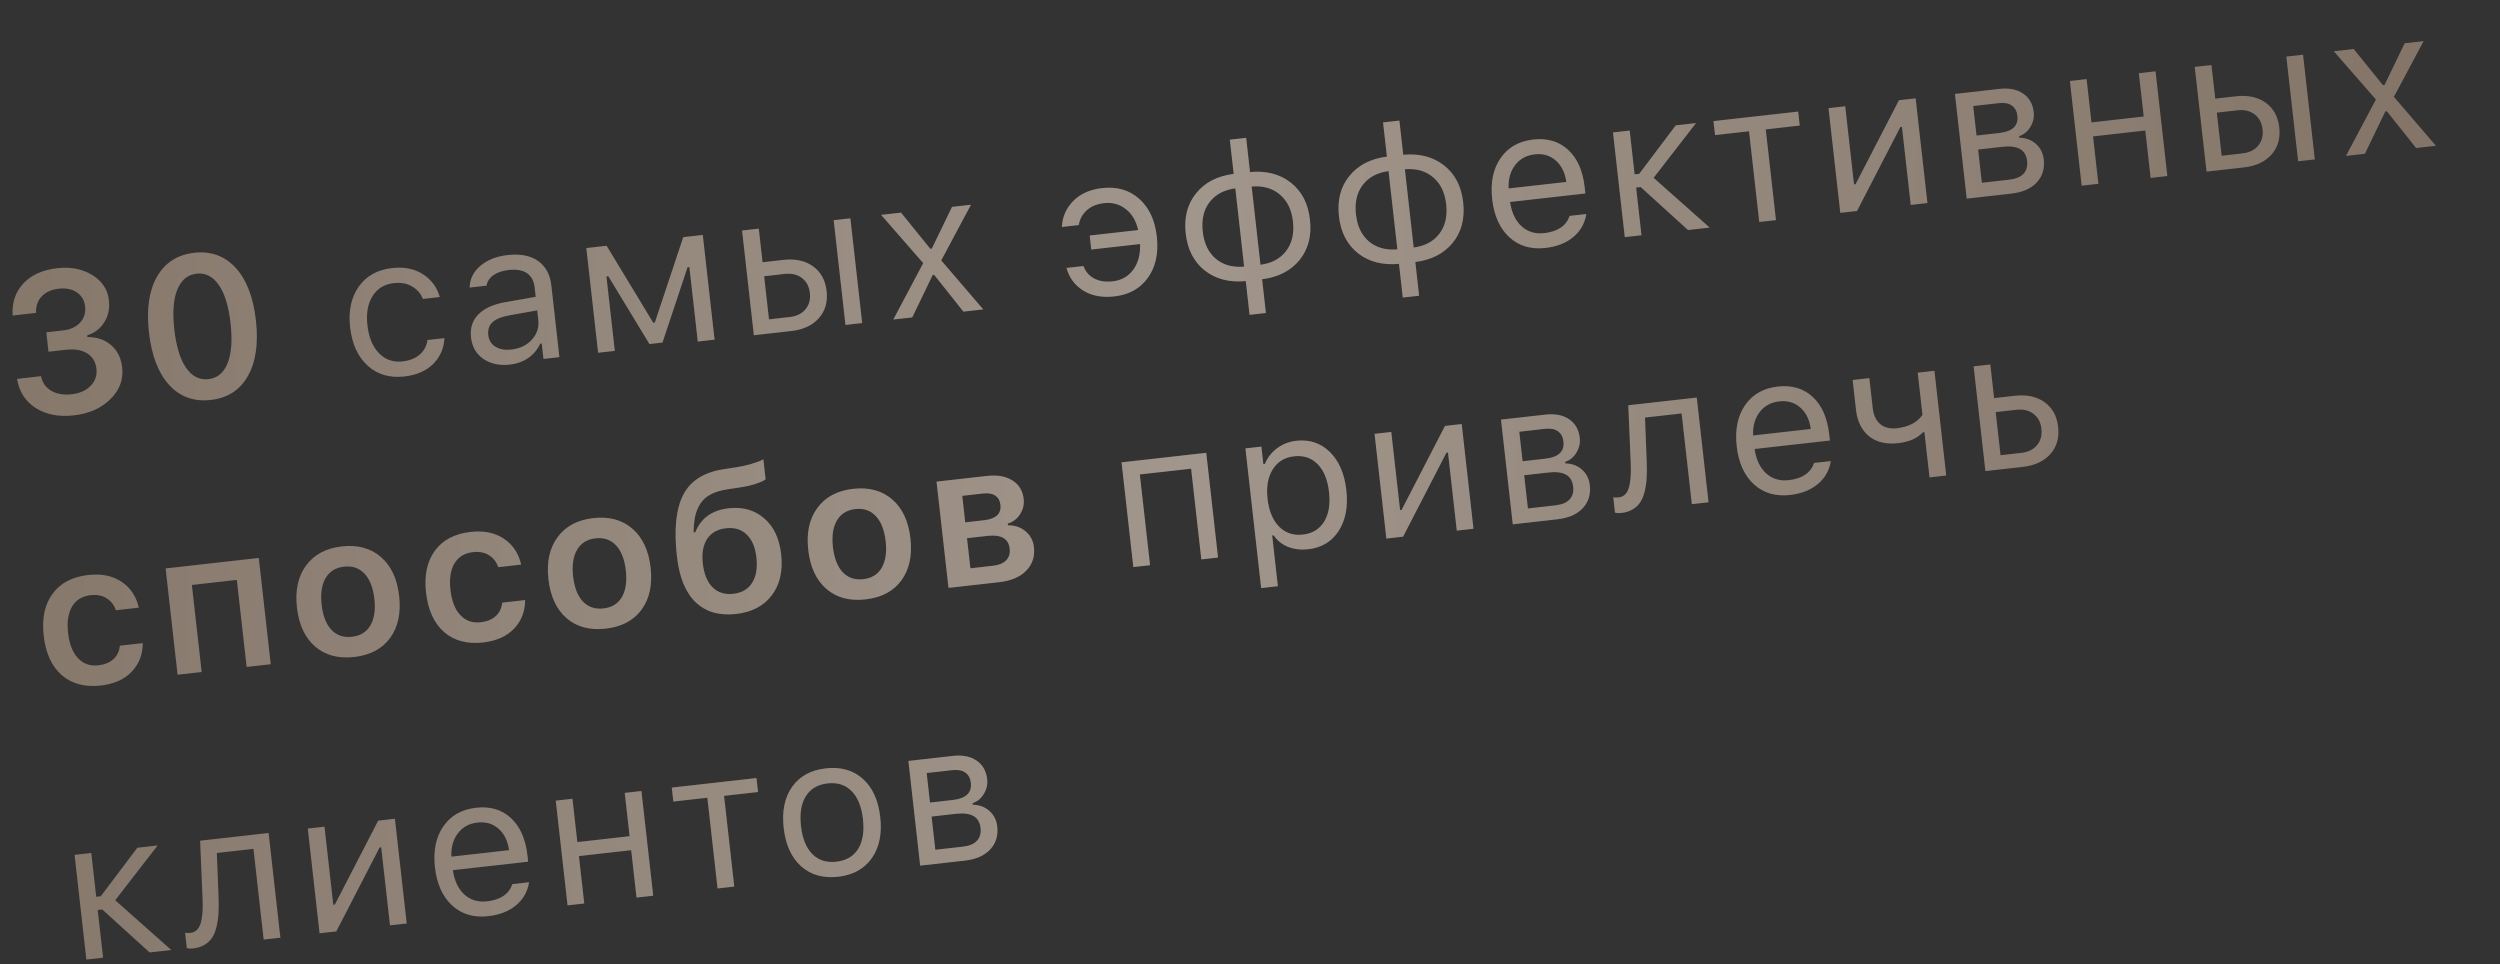 <?xml version="1.0" encoding="UTF-8"?> <svg xmlns="http://www.w3.org/2000/svg" width="394" height="152" viewBox="0 0 394 152" fill="none"><rect x="0" y="0" width="394" height="152" fill="#333333" stroke="none"/><path d="M7.643 55.432L7.299 52.37L9.993 52.067C11.116 51.94 11.994 51.531 12.63 50.84C13.264 50.138 13.525 49.292 13.414 48.302C13.303 47.322 12.868 46.581 12.109 46.077C11.358 45.562 10.406 45.37 9.253 45.499C8.11 45.628 7.215 46.034 6.569 46.716C5.932 47.398 5.637 48.263 5.683 49.312L1.994 49.728C1.867 47.685 2.431 45.999 3.687 44.669C4.942 43.329 6.717 42.529 9.014 42.271C11.157 42.029 13.001 42.39 14.546 43.353C16.1 44.304 16.972 45.627 17.163 47.321C17.309 48.617 17.072 49.766 16.45 50.766C15.839 51.765 14.936 52.461 13.74 52.854L13.769 53.114C15.299 53.117 16.552 53.55 17.528 54.411C18.513 55.272 19.089 56.437 19.255 57.907C19.468 59.805 18.85 61.471 17.399 62.906C15.959 64.339 14.039 65.191 11.641 65.461C9.263 65.729 7.256 65.34 5.619 64.295C3.992 63.248 3.014 61.72 2.684 59.711L6.465 59.285C6.662 60.297 7.198 61.063 8.073 61.584C8.947 62.096 10.022 62.28 11.297 62.136C12.563 61.993 13.557 61.551 14.28 60.808C15.011 60.054 15.318 59.156 15.201 58.115C15.079 57.033 14.59 56.225 13.734 55.691C12.878 55.157 11.772 54.967 10.414 55.12L7.643 55.432ZM33.217 63.031C30.564 63.33 28.377 62.543 26.657 60.669C24.948 58.795 23.886 56.026 23.474 52.362C23.063 48.719 23.489 45.798 24.75 43.599C26.02 41.389 27.972 40.136 30.605 39.839C33.238 39.542 35.415 40.331 37.135 42.204C38.855 44.077 39.92 46.841 40.332 50.494C40.742 54.138 40.317 57.064 39.057 59.273C37.807 61.481 35.861 62.733 33.217 63.031ZM29.331 57.981C30.267 59.322 31.44 59.914 32.848 59.755C34.257 59.596 35.263 58.76 35.868 57.245C36.481 55.718 36.636 53.608 36.333 50.914C36.032 48.24 35.413 46.237 34.478 44.906C33.541 43.565 32.374 42.973 30.976 43.13C29.578 43.288 28.566 44.125 27.941 45.642C27.326 47.158 27.169 49.248 27.469 51.912C27.773 54.606 28.393 56.629 29.331 57.981ZM69.308 46.812L66.644 47.112C66.322 46.27 65.757 45.615 64.95 45.148C64.152 44.67 63.187 44.494 62.054 44.622C60.574 44.788 59.458 45.472 58.704 46.673C57.961 47.873 57.694 49.407 57.905 51.275C58.118 53.173 58.728 54.639 59.733 55.673C60.737 56.697 61.974 57.126 63.444 56.96C64.556 56.835 65.452 56.481 66.13 55.898C66.819 55.314 67.233 54.544 67.374 53.588L70.037 53.288C69.968 54.877 69.382 56.229 68.278 57.346C67.172 58.452 65.655 59.114 63.726 59.331C61.41 59.592 59.48 59.024 57.938 57.627C56.395 56.219 55.475 54.204 55.18 51.581C54.89 49.01 55.342 46.876 56.536 45.181C57.73 43.486 59.48 42.509 61.787 42.249C63.716 42.032 65.344 42.36 66.672 43.233C68.011 44.106 68.889 45.299 69.308 46.812ZM80.588 55.091C81.945 54.938 83.023 54.419 83.823 53.533C84.632 52.646 84.97 51.611 84.837 50.427L84.666 48.911L80.26 49.702C79.024 49.924 78.14 50.287 77.607 50.792C77.075 51.296 76.856 51.967 76.95 52.804C77.043 53.63 77.428 54.248 78.105 54.658C78.78 55.057 79.608 55.202 80.588 55.091ZM80.358 57.458C78.735 57.641 77.348 57.347 76.197 56.578C75.055 55.797 74.4 54.662 74.232 53.172C74.067 51.702 74.457 50.49 75.404 49.536C76.351 48.582 77.782 47.94 79.698 47.611L84.427 46.784L84.258 45.283C84.143 44.263 83.738 43.518 83.045 43.048C82.351 42.578 81.392 42.413 80.167 42.551C79.177 42.662 78.376 42.933 77.763 43.364C77.15 43.795 76.788 44.347 76.678 45.021L74.015 45.321C74.04 43.985 74.599 42.847 75.692 41.907C76.795 40.967 78.23 40.397 79.995 40.198C81.996 39.973 83.596 40.283 84.797 41.13C85.999 41.977 86.696 43.262 86.891 44.987L88.163 56.284L85.653 56.567L85.378 54.133L85.133 54.161C84.702 55.098 84.073 55.851 83.249 56.419C82.424 56.988 81.46 57.334 80.358 57.458ZM96.896 55.301L94.263 55.597L92.404 39.095L95.603 38.735L102.954 50.867L103.199 50.839L107.682 37.374L110.759 37.028L112.617 53.53L109.969 53.828L108.647 42.087L108.356 42.12L104.406 53.99L102.355 54.221L95.864 43.527L95.573 43.559L96.896 55.301ZM133.245 51.207L131.386 34.704L134.019 34.408L135.878 50.91L133.245 51.207ZM123.689 43.168L120.428 43.535L121.193 50.332L124.454 49.965C125.536 49.843 126.364 49.439 126.938 48.755C127.521 48.059 127.754 47.195 127.638 46.164C127.522 45.134 127.103 44.349 126.381 43.81C125.668 43.26 124.77 43.046 123.689 43.168ZM118.809 52.833L116.95 36.33L119.583 36.034L120.18 41.331L123.44 40.963C125.328 40.751 126.891 41.086 128.127 41.97C129.363 42.854 130.078 44.153 130.271 45.868C130.464 47.582 130.057 49.008 129.048 50.145C128.039 51.282 126.59 51.956 124.702 52.169L118.809 52.833ZM147.23 43.322L146.985 43.35L143.768 50.022L140.783 50.358L145.502 41.47L138.863 33.862L142.001 33.509L146.612 39.206L146.857 39.178L150.038 32.604L153.023 32.267L148.338 41.042L154.959 48.761L151.836 49.113L147.23 43.322ZM170.744 41.929C171.094 42.831 171.669 43.489 172.47 43.905C173.272 44.322 174.239 44.466 175.372 44.338C176.749 44.183 177.827 43.571 178.606 42.501C179.385 41.432 179.74 40.084 179.67 38.459L171.985 39.325L171.737 37.12L179.376 36.26C179.058 34.818 178.407 33.713 177.421 32.946C176.436 32.178 175.29 31.868 173.984 32.015C172.83 32.145 171.913 32.532 171.231 33.178C170.548 33.813 170.143 34.577 170.016 35.469L167.353 35.769C167.424 34.201 168.015 32.842 169.126 31.694C170.247 30.544 171.777 29.86 173.716 29.642C176.033 29.381 177.972 29.943 179.534 31.328C181.095 32.712 182.021 34.691 182.31 37.263C182.606 39.885 182.142 42.051 180.918 43.76C179.705 45.468 177.94 46.452 175.623 46.713C173.684 46.931 172.048 46.624 170.714 45.793C169.379 44.951 168.501 43.763 168.08 42.229L170.744 41.929ZM196.077 42.022L194.687 29.683C192.896 29.926 191.536 30.658 190.609 31.879C189.691 33.088 189.338 34.631 189.55 36.509C189.76 38.377 190.448 39.803 191.613 40.788C192.787 41.762 194.275 42.173 196.077 42.022ZM203.771 34.907C203.561 33.04 202.868 31.619 201.694 30.646C200.529 29.661 199.051 29.243 197.259 29.393L198.649 41.732C200.43 41.49 201.78 40.764 202.698 39.555C203.625 38.334 203.983 36.785 203.771 34.907ZM196.334 44.303C193.756 44.541 191.606 43.988 189.884 42.642C188.16 41.285 187.156 39.342 186.871 36.811C186.584 34.27 187.131 32.151 188.511 30.456C189.89 28.751 191.863 27.733 194.43 27.402L193.823 22.014L196.395 21.724L197.002 27.112C199.569 26.875 201.715 27.434 203.439 28.79C205.161 30.136 206.165 32.075 206.45 34.606C206.736 37.147 206.19 39.27 204.811 40.976C203.431 42.671 201.463 43.684 198.906 44.013L199.504 49.325L196.932 49.615L196.334 44.303ZM220.225 39.302L218.835 26.963C217.044 27.206 215.684 27.938 214.757 29.159C213.839 30.368 213.486 31.912 213.698 33.789C213.908 35.657 214.596 37.083 215.761 38.068C216.935 39.042 218.423 39.453 220.225 39.302ZM227.919 32.188C227.709 30.32 227.016 28.899 225.842 27.926C224.677 26.941 223.199 26.523 221.407 26.674L222.797 39.012C224.578 38.77 225.928 38.044 226.846 36.835C227.773 35.615 228.131 34.066 227.919 32.188ZM220.482 41.583C217.904 41.821 215.754 41.268 214.032 39.922C212.308 38.566 211.304 36.622 211.019 34.091C210.732 31.55 211.279 29.432 212.659 27.736C214.038 26.031 216.011 25.013 218.578 24.682L217.971 19.294L220.543 19.004L221.15 24.393C223.718 24.155 225.863 24.715 227.587 26.071C229.309 27.416 230.313 29.355 230.598 31.886C230.884 34.427 230.338 36.55 228.959 38.256C227.579 39.951 225.611 40.964 223.054 41.293L223.652 46.605L221.08 46.895L220.482 41.583ZM241.876 24.322C240.559 24.47 239.528 25.036 238.781 26.019C238.034 27.002 237.691 28.229 237.753 29.7L246.847 28.676C246.652 27.22 246.101 26.094 245.195 25.297C244.289 24.5 243.182 24.174 241.876 24.322ZM247.372 34.027L250.005 33.731C249.768 35.204 249.082 36.413 247.948 37.358C246.825 38.3 245.365 38.873 243.569 39.075C241.283 39.333 239.385 38.772 237.876 37.391C236.365 36.001 235.463 33.999 235.168 31.387C234.875 28.784 235.315 26.631 236.487 24.929C237.66 23.226 239.379 22.247 241.644 21.991C243.869 21.741 245.703 22.284 247.145 23.62C248.588 24.956 249.454 26.91 249.743 29.482L249.857 30.492L237.993 31.828L238.007 31.951C238.262 33.575 238.867 34.82 239.823 35.684C240.788 36.547 241.97 36.899 243.368 36.742C245.501 36.502 246.835 35.597 247.372 34.027ZM258.571 29.479L257.851 29.561L258.698 37.077L256.065 37.373L254.206 20.871L256.839 20.575L257.617 27.479L258.336 27.398L264.095 19.757L267.295 19.397L260.608 28.025L269.444 35.867L266.031 36.251L258.571 29.479ZM283.391 17.584L283.639 19.788L278.281 20.392L279.892 34.69L277.258 34.986L275.648 20.688L270.29 21.292L270.042 19.087L283.391 17.584ZM292.665 33.251L290.032 33.548L288.174 17.045L290.807 16.749L292.193 29.057L292.438 29.029L299.272 15.795L301.905 15.499L303.764 32.001L301.131 32.298L299.745 19.99L299.5 20.017L292.665 33.251ZM315.004 16.256L310.978 16.709L311.502 21.363L315.1 20.958C317.171 20.724 318.119 19.822 317.942 18.25C317.861 17.536 317.573 17 317.078 16.642C316.594 16.283 315.902 16.154 315.004 16.256ZM315.578 23.136L311.75 23.567L312.34 28.803L316.672 28.315C317.683 28.201 318.423 27.895 318.894 27.398C319.375 26.889 319.568 26.216 319.473 25.379C319.371 24.471 318.995 23.837 318.344 23.476C317.704 23.114 316.782 23.001 315.578 23.136ZM309.955 31.304L308.097 14.801L315.093 14.013C316.634 13.84 317.886 14.086 318.85 14.753C319.813 15.409 320.367 16.385 320.513 17.681C320.605 18.498 320.429 19.272 319.984 20.005C319.549 20.725 318.957 21.21 318.21 21.46L318.238 21.705C319.295 21.73 320.174 22.06 320.876 22.695C321.577 23.318 321.984 24.13 322.096 25.131C322.259 26.58 321.889 27.789 320.986 28.759C320.082 29.729 318.747 30.313 316.982 30.512L309.955 31.304ZM338.941 28.039L338.099 20.569L329.864 21.496L330.705 28.967L328.072 29.263L326.213 12.761L328.846 12.464L329.615 19.292L337.851 18.364L337.082 11.537L339.715 11.24L341.574 27.742L338.941 28.039ZM362.186 25.421L360.327 8.919L362.96 8.622L364.819 25.124L362.186 25.421ZM352.63 17.382L349.369 17.749L350.135 24.546L353.395 24.179C354.477 24.057 355.305 23.654 355.879 22.969C356.462 22.273 356.696 21.409 356.579 20.378C356.463 19.348 356.044 18.563 355.322 18.024C354.609 17.474 353.712 17.26 352.63 17.382ZM347.75 27.047L345.891 10.544L348.524 10.248L349.121 15.545L352.382 15.177C354.27 14.965 355.832 15.3 357.068 16.184C358.305 17.068 359.019 18.367 359.212 20.082C359.406 21.796 358.998 23.222 357.989 24.359C356.98 25.496 355.532 26.17 353.644 26.383L347.75 27.047ZM376.171 17.536L375.927 17.564L372.709 24.236L369.724 24.572L374.444 15.684L367.804 8.076L370.942 7.723L375.553 13.42L375.798 13.393L378.979 6.818L381.965 6.481L377.279 15.257L383.9 22.975L380.777 23.327L376.171 17.536ZM21.876 95.767L18.263 96.174C17.984 95.348 17.5 94.72 16.811 94.292C16.12 93.853 15.27 93.69 14.26 93.804C12.953 93.951 11.987 94.546 11.36 95.588C10.743 96.629 10.533 98.016 10.728 99.751C10.926 101.507 11.447 102.833 12.293 103.73C13.138 104.627 14.209 105.002 15.505 104.856C16.494 104.745 17.28 104.424 17.861 103.893C18.452 103.362 18.796 102.651 18.892 101.762L22.505 101.355C22.492 103.165 21.902 104.673 20.736 105.88C19.579 107.085 17.96 107.804 15.879 108.039C13.358 108.323 11.306 107.774 9.724 106.391C8.142 105.009 7.196 102.94 6.886 100.184C6.579 97.459 7.044 95.257 8.281 93.578C9.517 91.888 11.39 90.902 13.901 90.62C16.003 90.383 17.754 90.739 19.153 91.687C20.56 92.624 21.468 93.984 21.876 95.767ZM38.871 105.108L37.326 91.392L30.238 92.19L31.783 105.906L27.987 106.334L26.101 89.587L40.781 87.933L42.668 104.681L38.871 105.108ZM55.832 103.539C53.321 103.822 51.264 103.273 49.662 101.893C48.059 100.503 47.104 98.45 46.798 95.735C46.495 93.041 46.975 90.837 48.239 89.124C49.503 87.4 51.379 86.398 53.869 86.118C56.37 85.836 58.422 86.391 60.025 87.781C61.639 89.17 62.598 91.217 62.903 93.921C63.209 96.636 62.729 98.85 61.465 100.564C60.21 102.265 58.332 103.257 55.832 103.539ZM52.234 99.262C53.066 100.14 54.146 100.504 55.473 100.355C56.8 100.205 57.766 99.611 58.373 98.571C58.988 97.52 59.197 96.117 58.999 94.361C58.803 92.616 58.287 91.299 57.453 90.412C56.62 89.524 55.545 89.154 54.228 89.302C52.901 89.451 51.93 90.052 51.315 91.103C50.7 92.154 50.49 93.552 50.687 95.297C50.884 97.053 51.4 98.374 52.234 99.262ZM82.134 88.981L78.522 89.387C78.242 88.561 77.758 87.933 77.069 87.505C76.379 87.066 75.529 86.903 74.518 87.017C73.212 87.164 72.246 87.758 71.619 88.801C71.002 89.842 70.792 91.23 70.987 92.964C71.185 94.72 71.706 96.046 72.551 96.943C73.397 97.84 74.467 98.215 75.763 98.069C76.753 97.958 77.539 97.637 78.12 97.106C78.711 96.575 79.055 95.864 79.151 94.975L82.764 94.568C82.751 96.378 82.161 97.886 80.994 99.093C79.838 100.298 78.219 101.017 76.137 101.252C73.616 101.536 71.565 100.987 69.983 99.604C68.401 98.222 67.455 96.153 67.145 93.397C66.838 90.672 67.303 88.47 68.54 86.791C69.776 85.102 71.649 84.115 74.16 83.833C76.262 83.596 78.013 83.952 79.411 84.9C80.819 85.837 81.727 87.197 82.134 88.981ZM95.463 99.075C92.953 99.358 90.896 98.809 89.294 97.429C87.69 96.039 86.736 93.986 86.43 91.272C86.126 88.577 86.607 86.374 87.871 84.66C89.134 82.937 91.011 81.935 93.501 81.654C96.001 81.373 98.053 81.927 99.657 83.317C101.271 84.707 102.23 86.753 102.534 89.458C102.84 92.172 102.361 94.386 101.097 96.1C99.841 97.802 97.963 98.793 95.463 99.075ZM91.865 94.799C92.698 95.676 93.778 96.04 95.105 95.891C96.431 95.742 97.398 95.147 98.004 94.107C98.62 93.056 98.828 91.653 98.631 89.897C98.434 88.152 97.919 86.836 97.085 85.948C96.251 85.06 95.176 84.69 93.86 84.838C92.533 84.988 91.562 85.588 90.946 86.639C90.331 87.69 90.122 89.088 90.318 90.834C90.516 92.589 91.032 93.911 91.865 94.799ZM115.579 93.585C116.915 93.434 117.9 92.859 118.531 91.857C119.173 90.855 119.399 89.517 119.211 87.843C119.03 86.241 118.517 85.038 117.672 84.234C116.838 83.428 115.752 83.101 114.415 83.252C113.078 83.402 112.087 83.964 111.442 84.935C110.807 85.906 110.58 87.192 110.76 88.795C110.949 90.469 111.462 91.723 112.3 92.559C113.139 93.395 114.231 93.737 115.579 93.585ZM109.312 83.92L109.572 83.89C110.468 81.66 112.223 80.398 114.835 80.104C117.05 79.855 118.912 80.379 120.423 81.676C121.932 82.963 122.826 84.847 123.106 87.327C123.403 89.97 122.913 92.134 121.635 93.817C120.368 95.5 118.483 96.482 115.983 96.764C113.36 97.059 111.245 96.445 109.636 94.921C108.038 93.396 107.053 90.975 106.679 87.658C106.203 83.433 106.533 80.212 107.668 77.997C108.813 75.77 110.939 74.419 114.049 73.945L116.015 73.646C116.787 73.528 117.528 73.367 118.239 73.163C118.959 72.948 119.477 72.77 119.792 72.632C120.117 72.492 120.289 72.41 120.307 72.388L120.662 75.541C120.586 75.601 120.461 75.683 120.286 75.785C120.122 75.886 119.691 76.053 118.994 76.287C118.306 76.509 117.51 76.687 116.605 76.82L114.684 77.113C113.638 77.273 112.763 77.531 112.059 77.89C111.365 78.247 110.819 78.722 110.421 79.314C110.023 79.907 109.741 80.569 109.575 81.301C109.41 82.033 109.322 82.906 109.312 83.92ZM136.411 94.463C133.901 94.746 131.844 94.197 130.242 92.817C128.638 91.427 127.684 89.374 127.378 86.66C127.074 83.965 127.555 81.761 128.819 80.048C130.082 78.325 131.959 77.323 134.449 77.042C136.949 76.761 139.001 77.315 140.605 78.705C142.219 80.094 143.178 82.141 143.482 84.846C143.788 87.56 143.309 89.774 142.045 91.488C140.789 93.19 138.912 94.181 136.411 94.463ZM132.814 90.187C133.646 91.064 134.726 91.428 136.053 91.279C137.379 91.13 138.346 90.535 138.952 89.495C139.568 88.444 139.776 87.041 139.579 85.285C139.382 83.54 138.867 82.224 138.033 81.336C137.199 80.448 136.124 80.078 134.808 80.226C133.481 80.376 132.51 80.976 131.895 82.027C131.279 83.078 131.07 84.477 131.266 86.222C131.464 87.977 131.98 89.299 132.814 90.187ZM154.94 77.773L151.648 78.144L152.119 82.323L155.104 81.987C156.972 81.776 157.826 80.967 157.668 79.558C157.595 78.915 157.329 78.434 156.869 78.114C156.409 77.793 155.766 77.68 154.94 77.773ZM155.615 84.456L152.4 84.818L152.935 89.564L156.486 89.164C157.425 89.058 158.122 88.773 158.576 88.308C159.03 87.844 159.214 87.229 159.127 86.463C158.949 84.881 157.778 84.212 155.615 84.456ZM149.484 92.65L147.598 75.902L155.512 75.011C157.186 74.822 158.535 75.058 159.56 75.718C160.595 76.366 161.185 77.343 161.332 78.65C161.429 79.507 161.235 80.309 160.751 81.056C160.276 81.792 159.633 82.277 158.822 82.513L158.853 82.789C159.958 82.778 160.888 83.097 161.643 83.746C162.397 84.385 162.831 85.214 162.946 86.235C163.112 87.704 162.708 88.938 161.736 89.936C160.763 90.935 159.353 91.538 157.506 91.746L149.484 92.65ZM189.33 88.162L187.72 73.864L179.637 74.774L181.247 89.072L178.614 89.369L176.755 72.866L190.104 71.363L191.963 87.865L189.33 88.162ZM204.284 69.471C206.387 69.234 208.153 69.821 209.583 71.231C211.023 72.639 211.889 74.64 212.181 77.232C212.472 79.814 212.073 81.957 210.983 83.661C209.892 85.355 208.301 86.32 206.209 86.555C205.035 86.687 203.967 86.565 203.005 86.188C202.041 85.8 201.286 85.193 200.738 84.365L200.493 84.393L201.393 92.384L198.76 92.681L196.28 70.667L198.791 70.384L199.101 73.14L199.346 73.112C199.77 72.103 200.416 71.276 201.284 70.631C202.161 69.984 203.162 69.597 204.284 69.471ZM205.314 84.253C206.824 84.083 207.947 83.404 208.681 82.215C209.415 81.027 209.674 79.468 209.456 77.539C209.239 75.61 208.64 74.148 207.66 73.153C206.69 72.156 205.45 71.743 203.939 71.913C202.449 72.081 201.328 72.77 200.576 73.981C199.822 75.183 199.552 76.732 199.766 78.63C199.979 80.519 200.581 81.97 201.574 82.985C202.577 83.998 203.824 84.421 205.314 84.253ZM221.124 84.581L218.491 84.877L216.632 68.375L219.265 68.078L220.651 80.386L220.896 80.359L227.73 67.125L230.363 66.828L232.222 83.331L229.589 83.627L228.203 71.319L227.958 71.347L221.124 84.581ZM243.462 67.585L239.436 68.039L239.96 72.693L243.558 72.287C245.629 72.054 246.577 71.152 246.4 69.58C246.319 68.865 246.032 68.329 245.537 67.972C245.052 67.613 244.36 67.484 243.462 67.585ZM244.036 74.466L240.209 74.897L240.798 80.132L245.131 79.644C246.141 79.531 246.882 79.225 247.353 78.728C247.833 78.219 248.026 77.546 247.931 76.709C247.829 75.801 247.453 75.166 246.802 74.805C246.162 74.444 245.24 74.33 244.036 74.466ZM238.413 82.633L236.555 66.131L243.551 65.343C245.092 65.169 246.344 65.416 247.308 66.082C248.271 66.739 248.825 67.715 248.971 69.011C249.063 69.828 248.887 70.602 248.442 71.334C248.007 72.055 247.415 72.54 246.668 72.79L246.696 73.035C247.753 73.06 248.632 73.39 249.334 74.024C250.035 74.648 250.442 75.46 250.554 76.46C250.718 77.909 250.347 79.119 249.444 80.089C248.54 81.059 247.206 81.643 245.44 81.842L238.413 82.633ZM259.526 72.923C259.562 73.88 259.554 74.728 259.503 75.468C259.452 76.207 259.339 76.907 259.166 77.568C259.002 78.227 258.765 78.781 258.454 79.229C258.152 79.666 257.753 80.026 257.258 80.309C256.763 80.593 256.178 80.772 255.505 80.848C255.127 80.891 254.799 80.871 254.521 80.788L254.249 78.37C254.503 78.424 254.783 78.433 255.089 78.399C255.865 78.311 256.394 77.828 256.678 76.949C256.97 76.058 257.08 74.79 257.009 73.144L256.616 63.871L267.408 62.656L269.267 79.158L266.634 79.455L265.023 65.157L259.252 65.807L259.526 72.923ZM280.411 63.253C279.095 63.401 278.063 63.967 277.316 64.951C276.569 65.934 276.226 67.161 276.289 68.632L285.382 67.608C285.187 66.152 284.636 65.025 283.73 64.228C282.824 63.431 281.717 63.106 280.411 63.253ZM285.907 72.959L288.54 72.662C288.303 74.136 287.618 75.345 286.484 76.289C285.36 77.232 283.9 77.805 282.104 78.007C279.818 78.265 277.92 77.703 276.411 76.323C274.9 74.933 273.998 72.931 273.704 70.318C273.411 67.716 273.85 65.563 275.023 63.86C276.195 62.157 277.914 61.178 280.18 60.923C282.405 60.672 284.238 61.215 285.68 62.551C287.123 63.887 287.989 65.841 288.279 68.413L288.392 69.424L276.528 70.76L276.542 70.882C276.797 72.507 277.403 73.751 278.358 74.615C279.323 75.478 280.505 75.831 281.903 75.673C284.036 75.433 285.371 74.528 285.907 72.959ZM306.724 74.939L304.091 75.236L303.288 68.102L303.043 68.13C302.168 69.076 300.888 69.644 299.204 69.834C297.265 70.052 295.715 69.689 294.555 68.745C293.393 67.791 292.711 66.41 292.507 64.604L291.976 59.889L294.609 59.592L295.14 64.307C295.265 65.42 295.655 66.26 296.308 66.827C296.971 67.393 297.853 67.614 298.956 67.49C300.793 67.283 302.135 66.584 302.983 65.393L302.233 58.734L304.866 58.437L306.724 74.939ZM317.78 64.579L314.52 64.946L315.285 71.743L318.546 71.376C319.628 71.254 320.456 70.85 321.03 70.166C321.613 69.47 321.846 68.606 321.73 67.576C321.614 66.545 321.195 65.76 320.473 65.221C319.76 64.671 318.862 64.457 317.78 64.579ZM312.9 74.244L311.042 57.741L313.675 57.445L314.271 62.742L317.532 62.374C319.42 62.162 320.982 62.497 322.219 63.381C323.455 64.265 324.17 65.564 324.363 67.279C324.556 68.993 324.148 70.419 323.139 71.556C322.131 72.693 320.682 73.367 318.794 73.58L312.9 74.244ZM16.117 143.331L15.398 143.412L16.244 150.928L13.611 151.225L11.753 134.723L14.386 134.426L15.163 141.33L15.883 141.249L21.642 133.609L24.841 133.248L18.155 141.877L26.991 149.718L23.577 150.103L16.117 143.331ZM34.449 141.545C34.484 142.503 34.476 143.351 34.425 144.09C34.374 144.83 34.262 145.53 34.088 146.19C33.925 146.849 33.687 147.403 33.376 147.852C33.074 148.289 32.675 148.649 32.18 148.932C31.685 149.215 31.101 149.395 30.427 149.471C30.049 149.513 29.722 149.493 29.444 149.411L29.171 146.992C29.425 147.046 29.705 147.056 30.012 147.021C30.787 146.934 31.317 146.451 31.6 145.571C31.892 144.681 32.003 143.412 31.931 141.767L31.538 132.494L42.33 131.279L44.189 147.781L41.556 148.078L39.946 133.78L34.174 134.43L34.449 141.545ZM52.998 146.789L50.365 147.085L48.506 130.583L51.139 130.286L52.526 142.594L52.771 142.567L59.605 129.333L62.238 129.036L64.097 145.539L61.464 145.835L60.077 133.527L59.832 133.555L52.998 146.789ZM75.257 129.632C73.94 129.78 72.908 130.346 72.161 131.329C71.414 132.313 71.072 133.54 71.134 135.011L80.227 133.986C80.032 132.53 79.482 131.404 78.575 130.607C77.669 129.81 76.563 129.485 75.257 129.632ZM80.752 139.338L83.385 139.041C83.148 140.515 82.463 141.724 81.329 142.668C80.205 143.611 78.746 144.183 76.949 144.386C74.663 144.643 72.766 144.082 71.256 142.702C69.746 141.311 68.843 139.31 68.549 136.697C68.256 134.095 68.696 131.942 69.868 130.239C71.04 128.536 72.759 127.557 75.025 127.302C77.25 127.051 79.084 127.594 80.526 128.93C81.968 130.266 82.834 132.22 83.124 134.792L83.238 135.802L71.374 137.138L71.388 137.261C71.643 138.886 72.248 140.13 73.203 140.994C74.168 141.857 75.35 142.209 76.748 142.052C78.881 141.812 80.216 140.907 80.752 139.338ZM100.314 141.46L99.473 133.989L91.237 134.917L92.079 142.387L89.445 142.684L87.587 126.181L90.22 125.885L90.989 132.712L99.225 131.785L98.456 124.957L101.089 124.661L102.947 141.163L100.314 141.46ZM119.221 122.618L119.469 124.823L114.111 125.426L115.721 139.724L113.088 140.021L111.478 125.723L106.12 126.326L105.872 124.122L119.221 122.618ZM137.38 135.27C136.194 136.943 134.427 137.912 132.08 138.176C129.732 138.441 127.789 137.89 126.251 136.523C124.721 135.145 123.807 133.134 123.509 130.491C123.21 127.838 123.654 125.674 124.84 124.001C126.026 122.327 127.798 121.358 130.155 121.092C132.513 120.827 134.456 121.378 135.985 122.746C137.513 124.113 138.427 126.124 138.726 128.777C139.024 131.421 138.575 133.585 137.38 135.27ZM128.019 134.603C128.986 135.579 130.251 135.979 131.812 135.804C133.374 135.628 134.518 134.956 135.244 133.789C135.969 132.612 136.222 131.044 136.001 129.084C135.78 127.125 135.186 125.657 134.218 124.681C133.249 123.694 131.984 123.289 130.423 123.465C128.861 123.641 127.718 124.317 126.993 125.495C126.266 126.662 126.013 128.225 126.234 130.184C126.455 132.144 127.05 133.617 128.019 134.603ZM150.069 121.376L146.042 121.83L146.567 126.484L150.164 126.078C152.236 125.845 153.183 124.942 153.006 123.371C152.926 122.656 152.638 122.12 152.143 121.763C151.658 121.404 150.967 121.275 150.069 121.376ZM150.642 128.257L146.815 128.688L147.405 133.923L151.737 133.435C152.747 133.322 153.488 133.016 153.959 132.519C154.439 132.01 154.632 131.337 154.538 130.5C154.435 129.592 154.059 128.957 153.409 128.596C152.769 128.234 151.846 128.121 150.642 128.257ZM145.02 136.424L143.161 119.922L150.157 119.134C151.698 118.96 152.951 119.207 153.914 119.873C154.877 120.53 155.432 121.506 155.578 122.802C155.67 123.619 155.493 124.393 155.049 125.125C154.613 125.846 154.022 126.331 153.275 126.581L153.302 126.826C154.359 126.851 155.239 127.181 155.941 127.815C156.641 128.439 157.048 129.251 157.161 130.251C157.324 131.7 156.954 132.91 156.05 133.88C155.147 134.85 153.812 135.434 152.046 135.633L145.02 136.424Z" fill="#847568"></path><path d="M7.643 55.432L7.299 52.37L9.993 52.067C11.116 51.94 11.994 51.531 12.63 50.84C13.264 50.138 13.525 49.292 13.414 48.302C13.303 47.322 12.868 46.581 12.109 46.077C11.358 45.562 10.406 45.37 9.253 45.499C8.11 45.628 7.215 46.034 6.569 46.716C5.932 47.398 5.637 48.263 5.683 49.312L1.994 49.728C1.867 47.685 2.431 45.999 3.687 44.669C4.942 43.329 6.717 42.529 9.014 42.271C11.157 42.029 13.001 42.39 14.546 43.353C16.1 44.304 16.972 45.627 17.163 47.321C17.309 48.617 17.072 49.766 16.45 50.766C15.839 51.765 14.936 52.461 13.74 52.854L13.769 53.114C15.299 53.117 16.552 53.55 17.528 54.411C18.513 55.272 19.089 56.437 19.255 57.907C19.468 59.805 18.85 61.471 17.399 62.906C15.959 64.339 14.039 65.191 11.641 65.461C9.263 65.729 7.256 65.34 5.619 64.295C3.992 63.248 3.014 61.72 2.684 59.711L6.465 59.285C6.662 60.297 7.198 61.063 8.073 61.584C8.947 62.096 10.022 62.28 11.297 62.136C12.563 61.993 13.557 61.551 14.28 60.808C15.011 60.054 15.318 59.156 15.201 58.115C15.079 57.033 14.59 56.225 13.734 55.691C12.878 55.157 11.772 54.967 10.414 55.12L7.643 55.432ZM33.217 63.031C30.564 63.33 28.377 62.543 26.657 60.669C24.948 58.795 23.886 56.026 23.474 52.362C23.063 48.719 23.489 45.798 24.75 43.599C26.02 41.389 27.972 40.136 30.605 39.839C33.238 39.542 35.415 40.331 37.135 42.204C38.855 44.077 39.92 46.841 40.332 50.494C40.742 54.138 40.317 57.064 39.057 59.273C37.807 61.481 35.861 62.733 33.217 63.031ZM29.331 57.981C30.267 59.322 31.44 59.914 32.848 59.755C34.257 59.596 35.263 58.76 35.868 57.245C36.481 55.718 36.636 53.608 36.333 50.914C36.032 48.24 35.413 46.237 34.478 44.906C33.541 43.565 32.374 42.973 30.976 43.13C29.578 43.288 28.566 44.125 27.941 45.642C27.326 47.158 27.169 49.248 27.469 51.912C27.773 54.606 28.393 56.629 29.331 57.981ZM69.308 46.812L66.644 47.112C66.322 46.27 65.757 45.615 64.95 45.148C64.152 44.67 63.187 44.494 62.054 44.622C60.574 44.788 59.458 45.472 58.704 46.673C57.961 47.873 57.694 49.407 57.905 51.275C58.118 53.173 58.728 54.639 59.733 55.673C60.737 56.697 61.974 57.126 63.444 56.96C64.556 56.835 65.452 56.481 66.13 55.898C66.819 55.314 67.233 54.544 67.374 53.588L70.037 53.288C69.968 54.877 69.382 56.229 68.278 57.346C67.172 58.452 65.655 59.114 63.726 59.331C61.41 59.592 59.48 59.024 57.938 57.627C56.395 56.219 55.475 54.204 55.18 51.581C54.89 49.01 55.342 46.876 56.536 45.181C57.73 43.486 59.48 42.509 61.787 42.249C63.716 42.032 65.344 42.36 66.672 43.233C68.011 44.106 68.889 45.299 69.308 46.812ZM80.588 55.091C81.945 54.938 83.023 54.419 83.823 53.533C84.632 52.646 84.97 51.611 84.837 50.427L84.666 48.911L80.26 49.702C79.024 49.924 78.14 50.287 77.607 50.792C77.075 51.296 76.856 51.967 76.95 52.804C77.043 53.63 77.428 54.248 78.105 54.658C78.78 55.057 79.608 55.202 80.588 55.091ZM80.358 57.458C78.735 57.641 77.348 57.347 76.197 56.578C75.055 55.797 74.4 54.662 74.232 53.172C74.067 51.702 74.457 50.49 75.404 49.536C76.351 48.582 77.782 47.94 79.698 47.611L84.427 46.784L84.258 45.283C84.143 44.263 83.738 43.518 83.045 43.048C82.351 42.578 81.392 42.413 80.167 42.551C79.177 42.662 78.376 42.933 77.763 43.364C77.15 43.795 76.788 44.347 76.678 45.021L74.015 45.321C74.04 43.985 74.599 42.847 75.692 41.907C76.795 40.967 78.23 40.397 79.995 40.198C81.996 39.973 83.596 40.283 84.797 41.13C85.999 41.977 86.696 43.262 86.891 44.987L88.163 56.284L85.653 56.567L85.378 54.133L85.133 54.161C84.702 55.098 84.073 55.851 83.249 56.419C82.424 56.988 81.46 57.334 80.358 57.458ZM96.896 55.301L94.263 55.597L92.404 39.095L95.603 38.735L102.954 50.867L103.199 50.839L107.682 37.374L110.759 37.028L112.617 53.53L109.969 53.828L108.647 42.087L108.356 42.12L104.406 53.99L102.355 54.221L95.864 43.527L95.573 43.559L96.896 55.301ZM133.245 51.207L131.386 34.704L134.019 34.408L135.878 50.91L133.245 51.207ZM123.689 43.168L120.428 43.535L121.193 50.332L124.454 49.965C125.536 49.843 126.364 49.439 126.938 48.755C127.521 48.059 127.754 47.195 127.638 46.164C127.522 45.134 127.103 44.349 126.381 43.81C125.668 43.26 124.77 43.046 123.689 43.168ZM118.809 52.833L116.95 36.33L119.583 36.034L120.18 41.331L123.44 40.963C125.328 40.751 126.891 41.086 128.127 41.97C129.363 42.854 130.078 44.153 130.271 45.868C130.464 47.582 130.057 49.008 129.048 50.145C128.039 51.282 126.59 51.956 124.702 52.169L118.809 52.833ZM147.23 43.322L146.985 43.35L143.768 50.022L140.783 50.358L145.502 41.47L138.863 33.862L142.001 33.509L146.612 39.206L146.857 39.178L150.038 32.604L153.023 32.267L148.338 41.042L154.959 48.761L151.836 49.113L147.23 43.322ZM170.744 41.929C171.094 42.831 171.669 43.489 172.47 43.905C173.272 44.322 174.239 44.466 175.372 44.338C176.749 44.183 177.827 43.571 178.606 42.501C179.385 41.432 179.74 40.084 179.67 38.459L171.985 39.325L171.737 37.12L179.376 36.26C179.058 34.818 178.407 33.713 177.421 32.946C176.436 32.178 175.29 31.868 173.984 32.015C172.83 32.145 171.913 32.532 171.231 33.178C170.548 33.813 170.143 34.577 170.016 35.469L167.353 35.769C167.424 34.201 168.015 32.842 169.126 31.694C170.247 30.544 171.777 29.86 173.716 29.642C176.033 29.381 177.972 29.943 179.534 31.328C181.095 32.712 182.021 34.691 182.31 37.263C182.606 39.885 182.142 42.051 180.918 43.76C179.705 45.468 177.94 46.452 175.623 46.713C173.684 46.931 172.048 46.624 170.714 45.793C169.379 44.951 168.501 43.763 168.08 42.229L170.744 41.929ZM196.077 42.022L194.687 29.683C192.896 29.926 191.536 30.658 190.609 31.879C189.691 33.088 189.338 34.631 189.55 36.509C189.76 38.377 190.448 39.803 191.613 40.788C192.787 41.762 194.275 42.173 196.077 42.022ZM203.771 34.907C203.561 33.04 202.868 31.619 201.694 30.646C200.529 29.661 199.051 29.243 197.259 29.393L198.649 41.732C200.43 41.49 201.78 40.764 202.698 39.555C203.625 38.334 203.983 36.785 203.771 34.907ZM196.334 44.303C193.756 44.541 191.606 43.988 189.884 42.642C188.16 41.285 187.156 39.342 186.871 36.811C186.584 34.27 187.131 32.151 188.511 30.456C189.89 28.751 191.863 27.733 194.43 27.402L193.823 22.014L196.395 21.724L197.002 27.112C199.569 26.875 201.715 27.434 203.439 28.79C205.161 30.136 206.165 32.075 206.45 34.606C206.736 37.147 206.19 39.27 204.811 40.976C203.431 42.671 201.463 43.684 198.906 44.013L199.504 49.325L196.932 49.615L196.334 44.303ZM220.225 39.302L218.835 26.963C217.044 27.206 215.684 27.938 214.757 29.159C213.839 30.368 213.486 31.912 213.698 33.789C213.908 35.657 214.596 37.083 215.761 38.068C216.935 39.042 218.423 39.453 220.225 39.302ZM227.919 32.188C227.709 30.32 227.016 28.899 225.842 27.926C224.677 26.941 223.199 26.523 221.407 26.674L222.797 39.012C224.578 38.77 225.928 38.044 226.846 36.835C227.773 35.615 228.131 34.066 227.919 32.188ZM220.482 41.583C217.904 41.821 215.754 41.268 214.032 39.922C212.308 38.566 211.304 36.622 211.019 34.091C210.732 31.55 211.279 29.432 212.659 27.736C214.038 26.031 216.011 25.013 218.578 24.682L217.971 19.294L220.543 19.004L221.15 24.393C223.718 24.155 225.863 24.715 227.587 26.071C229.309 27.416 230.313 29.355 230.598 31.886C230.884 34.427 230.338 36.55 228.959 38.256C227.579 39.951 225.611 40.964 223.054 41.293L223.652 46.605L221.08 46.895L220.482 41.583ZM241.876 24.322C240.559 24.47 239.528 25.036 238.781 26.019C238.034 27.002 237.691 28.229 237.753 29.7L246.847 28.676C246.652 27.22 246.101 26.094 245.195 25.297C244.289 24.5 243.182 24.174 241.876 24.322ZM247.372 34.027L250.005 33.731C249.768 35.204 249.082 36.413 247.948 37.358C246.825 38.3 245.365 38.873 243.569 39.075C241.283 39.333 239.385 38.772 237.876 37.391C236.365 36.001 235.463 33.999 235.168 31.387C234.875 28.784 235.315 26.631 236.487 24.929C237.66 23.226 239.379 22.247 241.644 21.991C243.869 21.741 245.703 22.284 247.145 23.62C248.588 24.956 249.454 26.91 249.743 29.482L249.857 30.492L237.993 31.828L238.007 31.951C238.262 33.575 238.867 34.82 239.823 35.684C240.788 36.547 241.97 36.899 243.368 36.742C245.501 36.502 246.835 35.597 247.372 34.027ZM258.571 29.479L257.851 29.561L258.698 37.077L256.065 37.373L254.206 20.871L256.839 20.575L257.617 27.479L258.336 27.398L264.095 19.757L267.295 19.397L260.608 28.025L269.444 35.867L266.031 36.251L258.571 29.479ZM283.391 17.584L283.639 19.788L278.281 20.392L279.892 34.69L277.258 34.986L275.648 20.688L270.29 21.292L270.042 19.087L283.391 17.584ZM292.665 33.251L290.032 33.548L288.174 17.045L290.807 16.749L292.193 29.057L292.438 29.029L299.272 15.795L301.905 15.499L303.764 32.001L301.131 32.298L299.745 19.99L299.5 20.017L292.665 33.251ZM315.004 16.256L310.978 16.709L311.502 21.363L315.1 20.958C317.171 20.724 318.119 19.822 317.942 18.25C317.861 17.536 317.573 17 317.078 16.642C316.594 16.283 315.902 16.154 315.004 16.256ZM315.578 23.136L311.75 23.567L312.34 28.803L316.672 28.315C317.683 28.201 318.423 27.895 318.894 27.398C319.375 26.889 319.568 26.216 319.473 25.379C319.371 24.471 318.995 23.837 318.344 23.476C317.704 23.114 316.782 23.001 315.578 23.136ZM309.955 31.304L308.097 14.801L315.093 14.013C316.634 13.84 317.886 14.086 318.85 14.753C319.813 15.409 320.367 16.385 320.513 17.681C320.605 18.498 320.429 19.272 319.984 20.005C319.549 20.725 318.957 21.21 318.21 21.46L318.238 21.705C319.295 21.73 320.174 22.06 320.876 22.695C321.577 23.318 321.984 24.13 322.096 25.131C322.259 26.58 321.889 27.789 320.986 28.759C320.082 29.729 318.747 30.313 316.982 30.512L309.955 31.304ZM338.941 28.039L338.099 20.569L329.864 21.496L330.705 28.967L328.072 29.263L326.213 12.761L328.846 12.464L329.615 19.292L337.851 18.364L337.082 11.537L339.715 11.24L341.574 27.742L338.941 28.039ZM362.186 25.421L360.327 8.919L362.96 8.622L364.819 25.124L362.186 25.421ZM352.63 17.382L349.369 17.749L350.135 24.546L353.395 24.179C354.477 24.057 355.305 23.654 355.879 22.969C356.462 22.273 356.696 21.409 356.579 20.378C356.463 19.348 356.044 18.563 355.322 18.024C354.609 17.474 353.712 17.26 352.63 17.382ZM347.75 27.047L345.891 10.544L348.524 10.248L349.121 15.545L352.382 15.177C354.27 14.965 355.832 15.3 357.068 16.184C358.305 17.068 359.019 18.367 359.212 20.082C359.406 21.796 358.998 23.222 357.989 24.359C356.98 25.496 355.532 26.17 353.644 26.383L347.75 27.047ZM376.171 17.536L375.927 17.564L372.709 24.236L369.724 24.572L374.444 15.684L367.804 8.076L370.942 7.723L375.553 13.42L375.798 13.393L378.979 6.818L381.965 6.481L377.279 15.257L383.9 22.975L380.777 23.327L376.171 17.536ZM21.876 95.767L18.263 96.174C17.984 95.348 17.5 94.72 16.811 94.292C16.12 93.853 15.27 93.69 14.26 93.804C12.953 93.951 11.987 94.546 11.36 95.588C10.743 96.629 10.533 98.016 10.728 99.751C10.926 101.507 11.447 102.833 12.293 103.73C13.138 104.627 14.209 105.002 15.505 104.856C16.494 104.745 17.28 104.424 17.861 103.893C18.452 103.362 18.796 102.651 18.892 101.762L22.505 101.355C22.492 103.165 21.902 104.673 20.736 105.88C19.579 107.085 17.96 107.804 15.879 108.039C13.358 108.323 11.306 107.774 9.724 106.391C8.142 105.009 7.196 102.94 6.886 100.184C6.579 97.459 7.044 95.257 8.281 93.578C9.517 91.888 11.39 90.902 13.901 90.62C16.003 90.383 17.754 90.739 19.153 91.687C20.56 92.624 21.468 93.984 21.876 95.767ZM38.871 105.108L37.326 91.392L30.238 92.19L31.783 105.906L27.987 106.334L26.101 89.587L40.781 87.933L42.668 104.681L38.871 105.108ZM55.832 103.539C53.321 103.822 51.264 103.273 49.662 101.893C48.059 100.503 47.104 98.45 46.798 95.735C46.495 93.041 46.975 90.837 48.239 89.124C49.503 87.4 51.379 86.398 53.869 86.118C56.37 85.836 58.422 86.391 60.025 87.781C61.639 89.17 62.598 91.217 62.903 93.921C63.209 96.636 62.729 98.85 61.465 100.564C60.21 102.265 58.332 103.257 55.832 103.539ZM52.234 99.262C53.066 100.14 54.146 100.504 55.473 100.355C56.8 100.205 57.766 99.611 58.373 98.571C58.988 97.52 59.197 96.117 58.999 94.361C58.803 92.616 58.287 91.299 57.453 90.412C56.62 89.524 55.545 89.154 54.228 89.302C52.901 89.451 51.93 90.052 51.315 91.103C50.7 92.154 50.49 93.552 50.687 95.297C50.884 97.053 51.4 98.374 52.234 99.262ZM82.134 88.981L78.522 89.387C78.242 88.561 77.758 87.933 77.069 87.505C76.379 87.066 75.529 86.903 74.518 87.017C73.212 87.164 72.246 87.758 71.619 88.801C71.002 89.842 70.792 91.23 70.987 92.964C71.185 94.72 71.706 96.046 72.551 96.943C73.397 97.84 74.467 98.215 75.763 98.069C76.753 97.958 77.539 97.637 78.12 97.106C78.711 96.575 79.055 95.864 79.151 94.975L82.764 94.568C82.751 96.378 82.161 97.886 80.994 99.093C79.838 100.298 78.219 101.017 76.137 101.252C73.616 101.536 71.565 100.987 69.983 99.604C68.401 98.222 67.455 96.153 67.145 93.397C66.838 90.672 67.303 88.47 68.54 86.791C69.776 85.102 71.649 84.115 74.16 83.833C76.262 83.596 78.013 83.952 79.411 84.9C80.819 85.837 81.727 87.197 82.134 88.981ZM95.463 99.075C92.953 99.358 90.896 98.809 89.294 97.429C87.69 96.039 86.736 93.986 86.43 91.272C86.126 88.577 86.607 86.374 87.871 84.66C89.134 82.937 91.011 81.935 93.501 81.654C96.001 81.373 98.053 81.927 99.657 83.317C101.271 84.707 102.23 86.753 102.534 89.458C102.84 92.172 102.361 94.386 101.097 96.1C99.841 97.802 97.963 98.793 95.463 99.075ZM91.865 94.799C92.698 95.676 93.778 96.04 95.105 95.891C96.431 95.742 97.398 95.147 98.004 94.107C98.62 93.056 98.828 91.653 98.631 89.897C98.434 88.152 97.919 86.836 97.085 85.948C96.251 85.06 95.176 84.69 93.86 84.838C92.533 84.988 91.562 85.588 90.946 86.639C90.331 87.69 90.122 89.088 90.318 90.834C90.516 92.589 91.032 93.911 91.865 94.799ZM115.579 93.585C116.915 93.434 117.9 92.859 118.531 91.857C119.173 90.855 119.399 89.517 119.211 87.843C119.03 86.241 118.517 85.038 117.672 84.234C116.838 83.428 115.752 83.101 114.415 83.252C113.078 83.402 112.087 83.964 111.442 84.935C110.807 85.906 110.58 87.192 110.76 88.795C110.949 90.469 111.462 91.723 112.3 92.559C113.139 93.395 114.231 93.737 115.579 93.585ZM109.312 83.92L109.572 83.89C110.468 81.66 112.223 80.398 114.835 80.104C117.05 79.855 118.912 80.379 120.423 81.676C121.932 82.963 122.826 84.847 123.106 87.327C123.403 89.97 122.913 92.134 121.635 93.817C120.368 95.5 118.483 96.482 115.983 96.764C113.36 97.059 111.245 96.445 109.636 94.921C108.038 93.396 107.053 90.975 106.679 87.658C106.203 83.433 106.533 80.212 107.668 77.997C108.813 75.77 110.939 74.419 114.049 73.945L116.015 73.646C116.787 73.528 117.528 73.367 118.239 73.163C118.959 72.948 119.477 72.77 119.792 72.632C120.117 72.492 120.289 72.41 120.307 72.388L120.662 75.541C120.586 75.601 120.461 75.683 120.286 75.785C120.122 75.886 119.691 76.053 118.994 76.287C118.306 76.509 117.51 76.687 116.605 76.82L114.684 77.113C113.638 77.273 112.763 77.531 112.059 77.89C111.365 78.247 110.819 78.722 110.421 79.314C110.023 79.907 109.741 80.569 109.575 81.301C109.41 82.033 109.322 82.906 109.312 83.92ZM136.411 94.463C133.901 94.746 131.844 94.197 130.242 92.817C128.638 91.427 127.684 89.374 127.378 86.66C127.074 83.965 127.555 81.761 128.819 80.048C130.082 78.325 131.959 77.323 134.449 77.042C136.949 76.761 139.001 77.315 140.605 78.705C142.219 80.094 143.178 82.141 143.482 84.846C143.788 87.56 143.309 89.774 142.045 91.488C140.789 93.19 138.912 94.181 136.411 94.463ZM132.814 90.187C133.646 91.064 134.726 91.428 136.053 91.279C137.379 91.13 138.346 90.535 138.952 89.495C139.568 88.444 139.776 87.041 139.579 85.285C139.382 83.54 138.867 82.224 138.033 81.336C137.199 80.448 136.124 80.078 134.808 80.226C133.481 80.376 132.51 80.976 131.895 82.027C131.279 83.078 131.07 84.477 131.266 86.222C131.464 87.977 131.98 89.299 132.814 90.187ZM154.94 77.773L151.648 78.144L152.119 82.323L155.104 81.987C156.972 81.776 157.826 80.967 157.668 79.558C157.595 78.915 157.329 78.434 156.869 78.114C156.409 77.793 155.766 77.68 154.94 77.773ZM155.615 84.456L152.4 84.818L152.935 89.564L156.486 89.164C157.425 89.058 158.122 88.773 158.576 88.308C159.03 87.844 159.214 87.229 159.127 86.463C158.949 84.881 157.778 84.212 155.615 84.456ZM149.484 92.65L147.598 75.902L155.512 75.011C157.186 74.822 158.535 75.058 159.56 75.718C160.595 76.366 161.185 77.343 161.332 78.65C161.429 79.507 161.235 80.309 160.751 81.056C160.276 81.792 159.633 82.277 158.822 82.513L158.853 82.789C159.958 82.778 160.888 83.097 161.643 83.746C162.397 84.385 162.831 85.214 162.946 86.235C163.112 87.704 162.708 88.938 161.736 89.936C160.763 90.935 159.353 91.538 157.506 91.746L149.484 92.65ZM189.33 88.162L187.72 73.864L179.637 74.774L181.247 89.072L178.614 89.369L176.755 72.866L190.104 71.363L191.963 87.865L189.33 88.162ZM204.284 69.471C206.387 69.234 208.153 69.821 209.583 71.231C211.023 72.639 211.889 74.64 212.181 77.232C212.472 79.814 212.073 81.957 210.983 83.661C209.892 85.355 208.301 86.32 206.209 86.555C205.035 86.687 203.967 86.565 203.005 86.188C202.041 85.8 201.286 85.193 200.738 84.365L200.493 84.393L201.393 92.384L198.76 92.681L196.28 70.667L198.791 70.384L199.101 73.14L199.346 73.112C199.77 72.103 200.416 71.276 201.284 70.631C202.161 69.984 203.162 69.597 204.284 69.471ZM205.314 84.253C206.824 84.083 207.947 83.404 208.681 82.215C209.415 81.027 209.674 79.468 209.456 77.539C209.239 75.61 208.64 74.148 207.66 73.153C206.69 72.156 205.45 71.743 203.939 71.913C202.449 72.081 201.328 72.77 200.576 73.981C199.822 75.183 199.552 76.732 199.766 78.63C199.979 80.519 200.581 81.97 201.574 82.985C202.577 83.998 203.824 84.421 205.314 84.253ZM221.124 84.581L218.491 84.877L216.632 68.375L219.265 68.078L220.651 80.386L220.896 80.359L227.73 67.125L230.363 66.828L232.222 83.331L229.589 83.627L228.203 71.319L227.958 71.347L221.124 84.581ZM243.462 67.585L239.436 68.039L239.96 72.693L243.558 72.287C245.629 72.054 246.577 71.152 246.4 69.58C246.319 68.865 246.032 68.329 245.537 67.972C245.052 67.613 244.36 67.484 243.462 67.585ZM244.036 74.466L240.209 74.897L240.798 80.132L245.131 79.644C246.141 79.531 246.882 79.225 247.353 78.728C247.833 78.219 248.026 77.546 247.931 76.709C247.829 75.801 247.453 75.166 246.802 74.805C246.162 74.444 245.24 74.33 244.036 74.466ZM238.413 82.633L236.555 66.131L243.551 65.343C245.092 65.169 246.344 65.416 247.308 66.082C248.271 66.739 248.825 67.715 248.971 69.011C249.063 69.828 248.887 70.602 248.442 71.334C248.007 72.055 247.415 72.54 246.668 72.79L246.696 73.035C247.753 73.06 248.632 73.39 249.334 74.024C250.035 74.648 250.442 75.46 250.554 76.46C250.718 77.909 250.347 79.119 249.444 80.089C248.54 81.059 247.206 81.643 245.44 81.842L238.413 82.633ZM259.526 72.923C259.562 73.88 259.554 74.728 259.503 75.468C259.452 76.207 259.339 76.907 259.166 77.568C259.002 78.227 258.765 78.781 258.454 79.229C258.152 79.666 257.753 80.026 257.258 80.309C256.763 80.593 256.178 80.772 255.505 80.848C255.127 80.891 254.799 80.871 254.521 80.788L254.249 78.37C254.503 78.424 254.783 78.433 255.089 78.399C255.865 78.311 256.394 77.828 256.678 76.949C256.97 76.058 257.08 74.79 257.009 73.144L256.616 63.871L267.408 62.656L269.267 79.158L266.634 79.455L265.023 65.157L259.252 65.807L259.526 72.923ZM280.411 63.253C279.095 63.401 278.063 63.967 277.316 64.951C276.569 65.934 276.226 67.161 276.289 68.632L285.382 67.608C285.187 66.152 284.636 65.025 283.73 64.228C282.824 63.431 281.717 63.106 280.411 63.253ZM285.907 72.959L288.54 72.662C288.303 74.136 287.618 75.345 286.484 76.289C285.36 77.232 283.9 77.805 282.104 78.007C279.818 78.265 277.92 77.703 276.411 76.323C274.9 74.933 273.998 72.931 273.704 70.318C273.411 67.716 273.85 65.563 275.023 63.86C276.195 62.157 277.914 61.178 280.18 60.923C282.405 60.672 284.238 61.215 285.68 62.551C287.123 63.887 287.989 65.841 288.279 68.413L288.392 69.424L276.528 70.76L276.542 70.882C276.797 72.507 277.403 73.751 278.358 74.615C279.323 75.478 280.505 75.831 281.903 75.673C284.036 75.433 285.371 74.528 285.907 72.959ZM306.724 74.939L304.091 75.236L303.288 68.102L303.043 68.13C302.168 69.076 300.888 69.644 299.204 69.834C297.265 70.052 295.715 69.689 294.555 68.745C293.393 67.791 292.711 66.41 292.507 64.604L291.976 59.889L294.609 59.592L295.14 64.307C295.265 65.42 295.655 66.26 296.308 66.827C296.971 67.393 297.853 67.614 298.956 67.49C300.793 67.283 302.135 66.584 302.983 65.393L302.233 58.734L304.866 58.437L306.724 74.939ZM317.78 64.579L314.52 64.946L315.285 71.743L318.546 71.376C319.628 71.254 320.456 70.85 321.03 70.166C321.613 69.47 321.846 68.606 321.73 67.576C321.614 66.545 321.195 65.76 320.473 65.221C319.76 64.671 318.862 64.457 317.78 64.579ZM312.9 74.244L311.042 57.741L313.675 57.445L314.271 62.742L317.532 62.374C319.42 62.162 320.982 62.497 322.219 63.381C323.455 64.265 324.17 65.564 324.363 67.279C324.556 68.993 324.148 70.419 323.139 71.556C322.131 72.693 320.682 73.367 318.794 73.58L312.9 74.244ZM16.117 143.331L15.398 143.412L16.244 150.928L13.611 151.225L11.753 134.723L14.386 134.426L15.163 141.33L15.883 141.249L21.642 133.609L24.841 133.248L18.155 141.877L26.991 149.718L23.577 150.103L16.117 143.331ZM34.449 141.545C34.484 142.503 34.476 143.351 34.425 144.09C34.374 144.83 34.262 145.53 34.088 146.19C33.925 146.849 33.687 147.403 33.376 147.852C33.074 148.289 32.675 148.649 32.18 148.932C31.685 149.215 31.101 149.395 30.427 149.471C30.049 149.513 29.722 149.493 29.444 149.411L29.171 146.992C29.425 147.046 29.705 147.056 30.012 147.021C30.787 146.934 31.317 146.451 31.6 145.571C31.892 144.681 32.003 143.412 31.931 141.767L31.538 132.494L42.33 131.279L44.189 147.781L41.556 148.078L39.946 133.78L34.174 134.43L34.449 141.545ZM52.998 146.789L50.365 147.085L48.506 130.583L51.139 130.286L52.526 142.594L52.771 142.567L59.605 129.333L62.238 129.036L64.097 145.539L61.464 145.835L60.077 133.527L59.832 133.555L52.998 146.789ZM75.257 129.632C73.94 129.78 72.908 130.346 72.161 131.329C71.414 132.313 71.072 133.54 71.134 135.011L80.227 133.986C80.032 132.53 79.482 131.404 78.575 130.607C77.669 129.81 76.563 129.485 75.257 129.632ZM80.752 139.338L83.385 139.041C83.148 140.515 82.463 141.724 81.329 142.668C80.205 143.611 78.746 144.183 76.949 144.386C74.663 144.643 72.766 144.082 71.256 142.702C69.746 141.311 68.843 139.31 68.549 136.697C68.256 134.095 68.696 131.942 69.868 130.239C71.04 128.536 72.759 127.557 75.025 127.302C77.25 127.051 79.084 127.594 80.526 128.93C81.968 130.266 82.834 132.22 83.124 134.792L83.238 135.802L71.374 137.138L71.388 137.261C71.643 138.886 72.248 140.13 73.203 140.994C74.168 141.857 75.35 142.209 76.748 142.052C78.881 141.812 80.216 140.907 80.752 139.338ZM100.314 141.46L99.473 133.989L91.237 134.917L92.079 142.387L89.445 142.684L87.587 126.181L90.22 125.885L90.989 132.712L99.225 131.785L98.456 124.957L101.089 124.661L102.947 141.163L100.314 141.46ZM119.221 122.618L119.469 124.823L114.111 125.426L115.721 139.724L113.088 140.021L111.478 125.723L106.12 126.326L105.872 124.122L119.221 122.618ZM137.38 135.27C136.194 136.943 134.427 137.912 132.08 138.176C129.732 138.441 127.789 137.89 126.251 136.523C124.721 135.145 123.807 133.134 123.509 130.491C123.21 127.838 123.654 125.674 124.84 124.001C126.026 122.327 127.798 121.358 130.155 121.092C132.513 120.827 134.456 121.378 135.985 122.746C137.513 124.113 138.427 126.124 138.726 128.777C139.024 131.421 138.575 133.585 137.38 135.27ZM128.019 134.603C128.986 135.579 130.251 135.979 131.812 135.804C133.374 135.628 134.518 134.956 135.244 133.789C135.969 132.612 136.222 131.044 136.001 129.084C135.78 127.125 135.186 125.657 134.218 124.681C133.249 123.694 131.984 123.289 130.423 123.465C128.861 123.641 127.718 124.317 126.993 125.495C126.266 126.662 126.013 128.225 126.234 130.184C126.455 132.144 127.05 133.617 128.019 134.603ZM150.069 121.376L146.042 121.83L146.567 126.484L150.164 126.078C152.236 125.845 153.183 124.942 153.006 123.371C152.926 122.656 152.638 122.12 152.143 121.763C151.658 121.404 150.967 121.275 150.069 121.376ZM150.642 128.257L146.815 128.688L147.405 133.923L151.737 133.435C152.747 133.322 153.488 133.016 153.959 132.519C154.439 132.01 154.632 131.337 154.538 130.5C154.435 129.592 154.059 128.957 153.409 128.596C152.769 128.234 151.846 128.121 150.642 128.257ZM145.02 136.424L143.161 119.922L150.157 119.134C151.698 118.96 152.951 119.207 153.914 119.873C154.877 120.53 155.432 121.506 155.578 122.802C155.67 123.619 155.493 124.393 155.049 125.125C154.613 125.846 154.022 126.331 153.275 126.581L153.302 126.826C154.359 126.851 155.239 127.181 155.941 127.815C156.641 128.439 157.048 129.251 157.161 130.251C157.324 131.7 156.954 132.91 156.05 133.88C155.147 134.85 153.812 135.434 152.046 135.633L145.02 136.424Z" fill="url(#paint0_linear_88_500)" fill-opacity="0.24"></path><defs><linearGradient id="paint0_linear_88_500" x1="-5.518" y1="-201.664" x2="384.91" y2="-189.483" gradientUnits="userSpaceOnUse"><stop stop-color="white" stop-opacity="0"></stop><stop offset="0.514" stop-color="white"></stop><stop offset="1" stop-color="white" stop-opacity="0"></stop></linearGradient></defs></svg> 